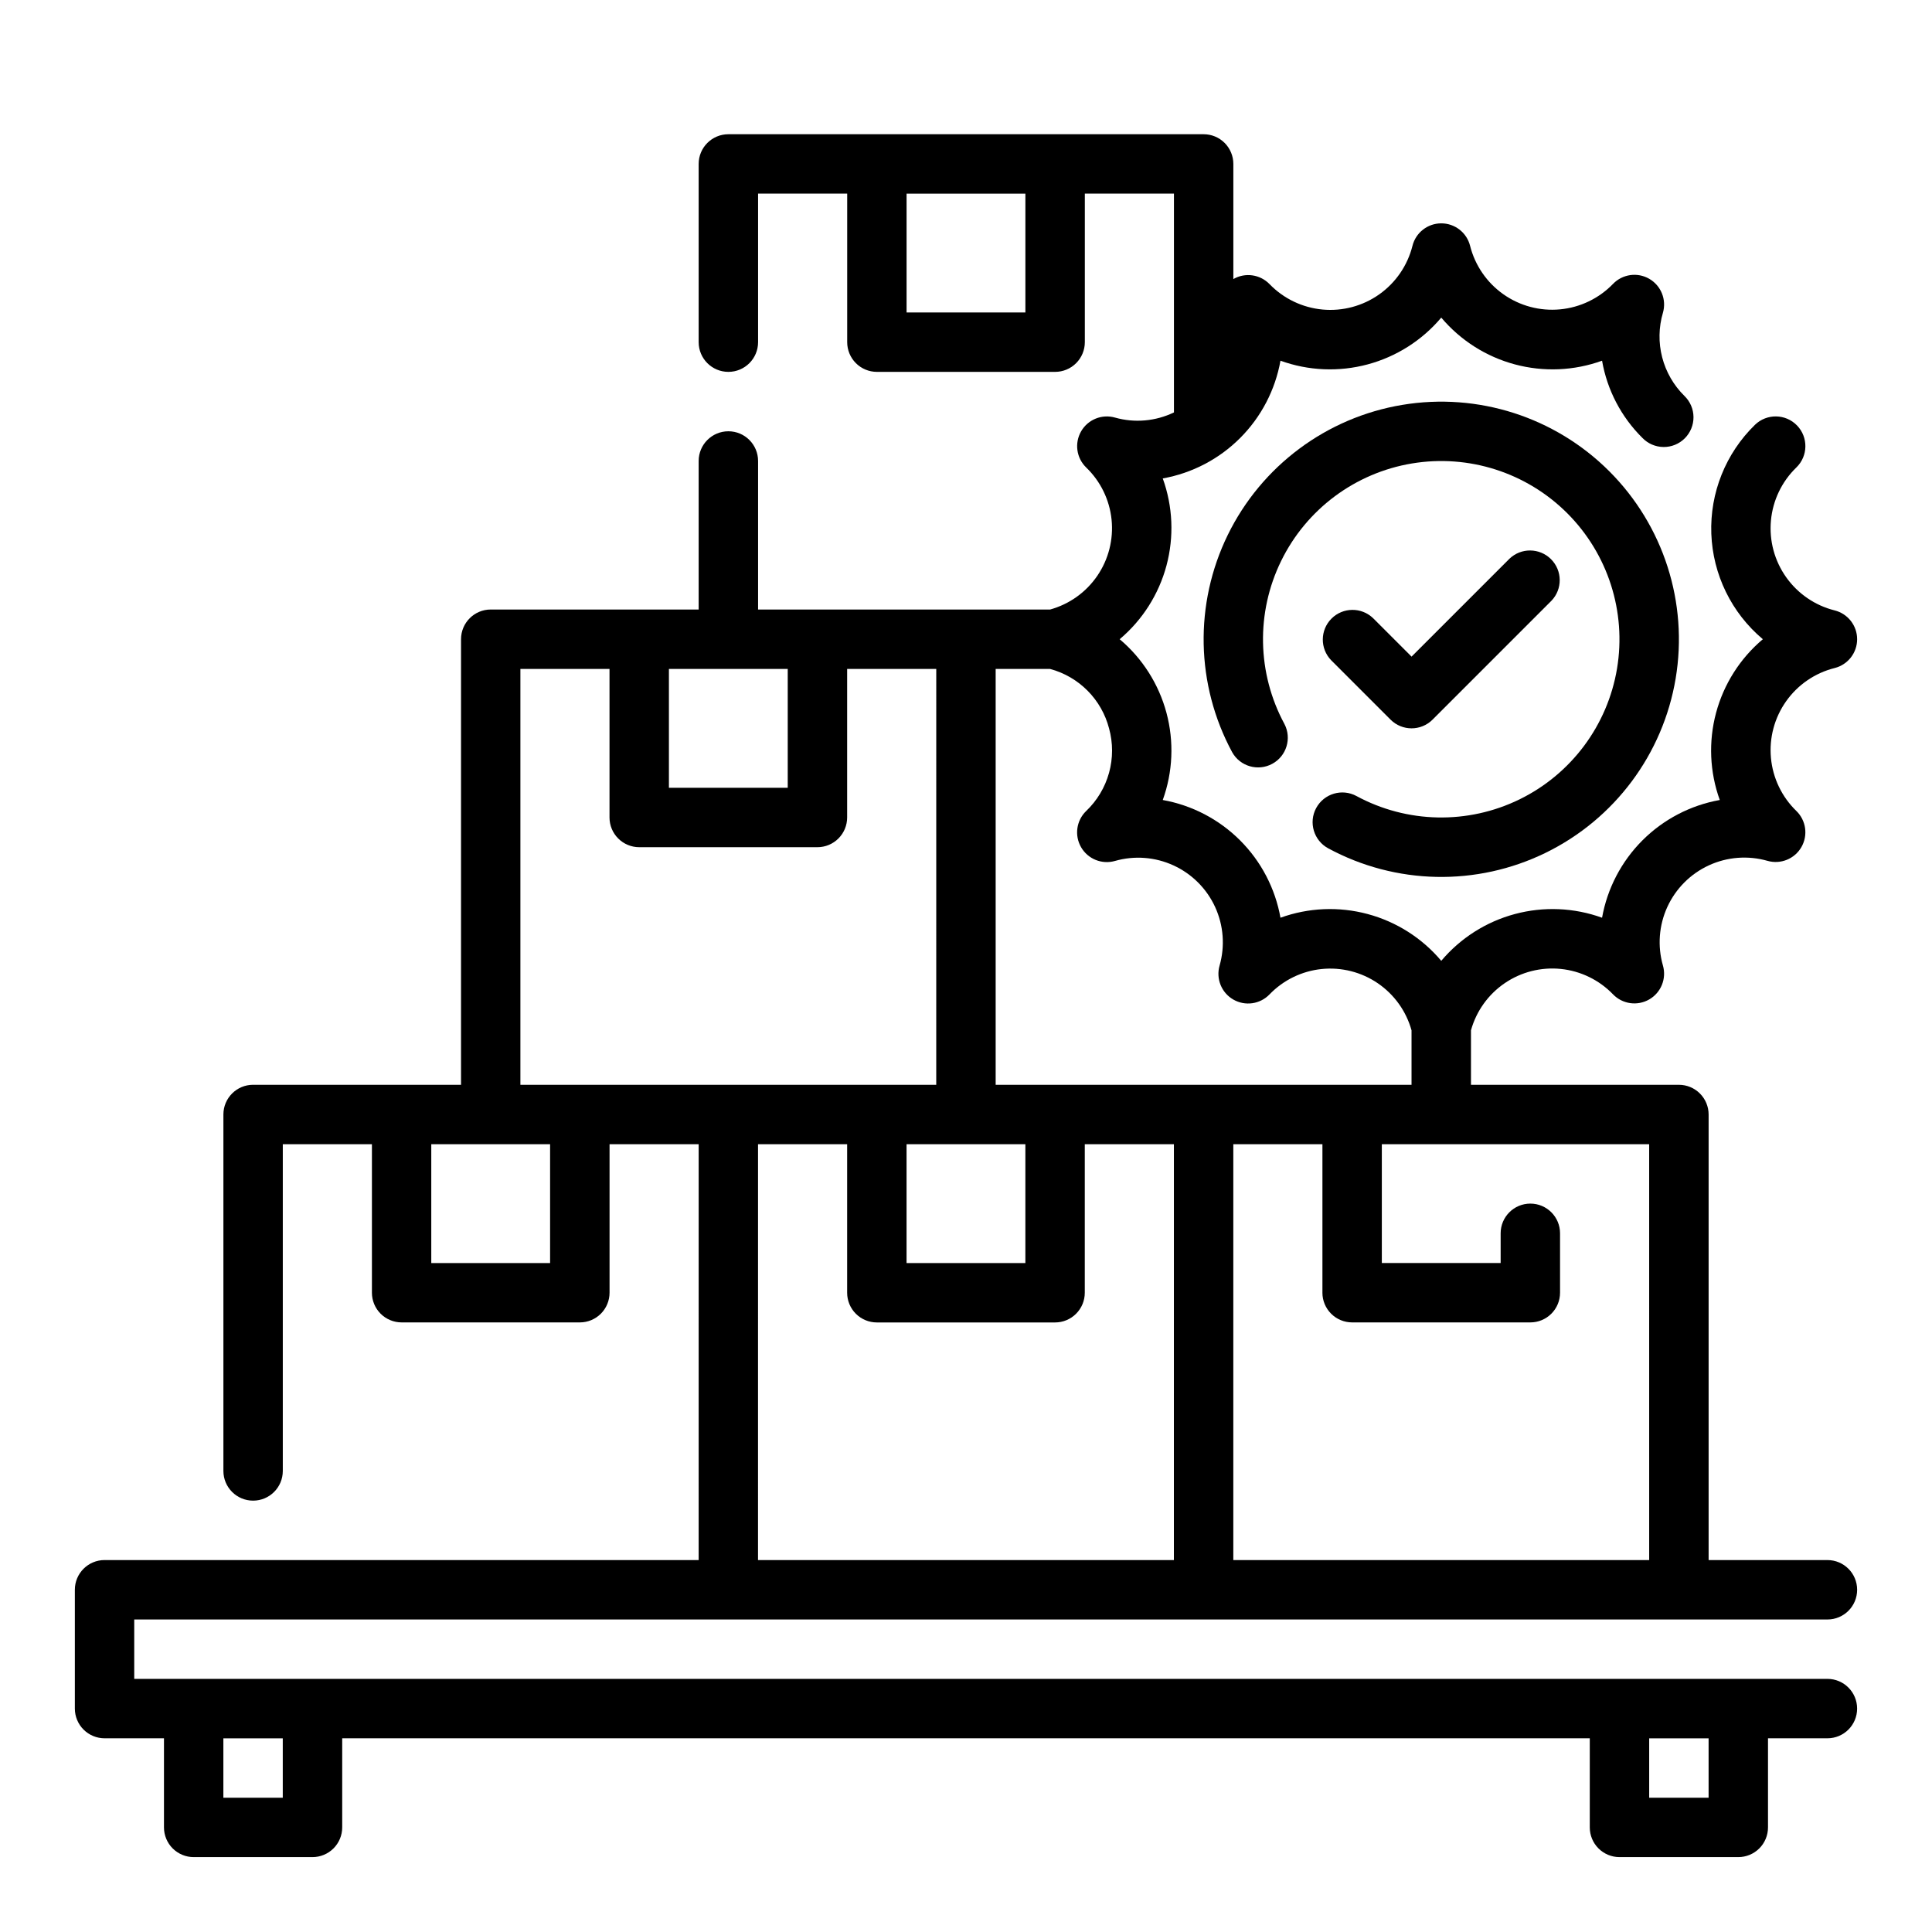 <?xml version="1.0" encoding="UTF-8"?>
<!-- Uploaded to: ICON Repo, www.iconrepo.com, Generator: ICON Repo Mixer Tools -->
<svg fill="#000000" width="800px" height="800px" version="1.1" viewBox="144 144 512 512" xmlns="http://www.w3.org/2000/svg">
 <g>
  <path d="m628.29 573.18c4.348 0 7.871-3.523 7.871-7.871s-3.523-7.875-7.871-7.875h-31.488v-118.08c0-2.09-0.832-4.09-2.309-5.566-1.477-1.477-3.477-2.305-5.566-2.305h-55.102v-14.438c1.41-5.09 4.578-9.512 8.938-12.488 4.363-2.977 9.637-4.316 14.887-3.777 5.254 0.543 10.145 2.922 13.812 6.723 2.508 2.606 6.473 3.164 9.605 1.355 3.133-1.809 4.629-5.523 3.625-9-1.473-5.148-1.055-10.656 1.18-15.527 2.238-4.867 6.144-8.773 11.012-11.012 4.867-2.238 10.375-2.656 15.527-1.184 3.469 0.988 7.172-0.508 8.977-3.637 1.805-3.125 1.25-7.078-1.34-9.59-3.848-3.727-6.234-8.707-6.727-14.043-0.496-5.332 0.934-10.664 4.031-15.035 3.094-4.371 7.652-7.492 12.848-8.793 3.504-0.879 5.961-4.027 5.961-7.637s-2.457-6.758-5.961-7.637c-5.195-1.301-9.754-4.422-12.848-8.793-3.098-4.371-4.527-9.703-4.031-15.035 0.492-5.336 2.879-10.316 6.727-14.043 3.125-3.023 3.207-8.008 0.184-11.137-3.023-3.125-8.008-3.207-11.137-0.184-7.766 7.555-11.973 18.047-11.578 28.875 0.398 10.828 5.359 20.984 13.656 27.953-6.031 5.082-10.355 11.895-12.398 19.512-2.039 7.621-1.695 15.684 0.984 23.098-7.766 1.387-14.918 5.121-20.496 10.699s-9.312 12.734-10.699 20.5c-7.418-2.684-15.48-3.023-23.102-0.98-7.617 2.039-14.426 6.371-19.512 12.402-5.082-6.031-11.891-10.363-19.512-12.402-7.617-2.043-15.68-1.703-23.098 0.98-1.387-7.766-5.121-14.922-10.699-20.5s-12.73-9.312-20.496-10.699c2.68-7.414 3.023-15.477 0.984-23.098-2.043-7.617-6.371-14.43-12.402-19.512 6.031-5.082 10.359-11.895 12.402-19.512 2.039-7.621 1.695-15.684-0.984-23.098 7.766-1.387 14.918-5.121 20.496-10.699s9.312-12.734 10.699-20.5c7.418 2.684 15.48 3.023 23.098 0.98 7.621-2.039 14.43-6.371 19.512-12.402 5.086 6.031 11.895 10.363 19.512 12.402 7.621 2.043 15.684 1.703 23.102-0.98 1.348 7.769 5.09 14.926 10.699 20.469 1.465 1.52 3.481 2.383 5.594 2.402 2.109 0.02 4.141-0.812 5.633-2.305 1.492-1.492 2.324-3.523 2.305-5.637-0.016-2.109-0.883-4.125-2.402-5.594-2.856-2.812-4.894-6.348-5.898-10.23-1.004-3.883-0.934-7.965 0.199-11.809 1.004-3.477-0.492-7.191-3.625-9-3.133-1.809-7.098-1.25-9.605 1.355-3.723 3.848-8.695 6.242-14.027 6.742-5.328 0.504-10.664-0.918-15.039-4.008-4.371-3.086-7.496-7.637-8.809-12.828-0.875-3.5-4.023-5.957-7.637-5.957-3.609 0-6.758 2.457-7.633 5.957-1.305 5.199-4.422 9.758-8.793 12.852-4.371 3.098-9.707 4.527-15.043 4.031-5.332-0.496-10.312-2.887-14.039-6.734-2.512-2.594-6.469-3.148-9.594-1.34v-30.512c0-2.086-0.832-4.09-2.305-5.566-1.477-1.477-3.481-2.305-5.566-2.305h-125.95c-4.348 0-7.875 3.523-7.875 7.871v47.234c0 4.348 3.527 7.871 7.875 7.871 4.348 0 7.871-3.523 7.871-7.871v-39.363h23.617v39.363c0 2.086 0.828 4.09 2.305 5.566 1.477 1.477 3.477 2.305 5.566 2.305h47.23c2.09 0 4.09-0.828 5.566-2.305 1.477-1.477 2.309-3.481 2.309-5.566v-39.363h23.617v57.977l-0.004 0.004c-4.863 2.348-10.418 2.836-15.617 1.367-3.473-0.988-7.172 0.508-8.977 3.637-1.805 3.125-1.254 7.078 1.34 9.59 3.805 3.664 6.188 8.559 6.727 13.812 0.539 5.254-0.801 10.531-3.781 14.891-2.981 4.363-7.41 7.527-12.5 8.934h-77.398v-39.359c0-4.348-3.523-7.875-7.871-7.875-4.348 0-7.875 3.527-7.875 7.875v39.359h-55.102c-4.348 0-7.871 3.523-7.871 7.871v118.08h-55.105c-4.348 0-7.871 3.523-7.871 7.871v94.465c0 4.348 3.523 7.871 7.871 7.871 4.348 0 7.871-3.523 7.871-7.871v-86.594h23.617v39.359c0 2.09 0.828 4.09 2.305 5.566 1.477 1.477 3.481 2.305 5.566 2.305h47.234c2.086 0 4.09-0.828 5.566-2.305 1.473-1.477 2.305-3.477 2.305-5.566v-39.359h23.617l-0.004 110.21h-157.44c-4.348 0-7.875 3.527-7.875 7.875v31.488c0 2.086 0.832 4.09 2.309 5.566 1.477 1.473 3.477 2.305 5.566 2.305h15.742v23.617c0 2.086 0.832 4.09 2.305 5.566 1.477 1.473 3.481 2.305 5.566 2.305h31.488c2.09 0 4.09-0.832 5.566-2.305 1.477-1.477 2.309-3.481 2.309-5.566v-23.617h330.62v23.617c0 2.086 0.828 4.09 2.305 5.566 1.477 1.473 3.477 2.305 5.566 2.305h31.488c2.086 0 4.09-0.832 5.566-2.305 1.477-1.477 2.305-3.481 2.305-5.566v-23.617h15.746c4.348 0 7.871-3.523 7.871-7.871 0-4.348-3.523-7.875-7.871-7.875h-448.71v-15.742zm-212.55-346.37h-31.488v-31.488h31.488zm165.31 330.62h-110.21v-110.21h23.617v39.359h-0.004c0 2.09 0.832 4.09 2.309 5.566 1.477 1.477 3.477 2.305 5.566 2.305h47.23c2.09 0 4.09-0.828 5.566-2.305 1.477-1.477 2.305-3.477 2.305-5.566v-15.742c0-4.348-3.523-7.871-7.871-7.871s-7.871 3.523-7.871 7.871v7.871h-31.488v-31.488h70.848zm-143.14-220.41c1.066 3.859 1.066 7.938-0.004 11.797-1.07 3.859-3.164 7.356-6.066 10.117-2.594 2.512-3.144 6.465-1.34 9.59 1.805 3.129 5.504 4.625 8.977 3.637 5.152-1.473 10.66-1.051 15.527 1.188 4.867 2.234 8.773 6.141 11.012 11.008 2.238 4.871 2.656 10.379 1.188 15.527-1.004 3.477 0.492 7.191 3.625 9 3.133 1.809 7.098 1.25 9.605-1.355 3.664-3.801 8.555-6.184 13.805-6.727 5.25-0.539 10.523 0.793 14.887 3.766 4.359 2.973 7.531 7.394 8.945 12.48v14.438h-110.21v-110.21h14.422c3.762 1.008 7.191 3 9.938 5.766 2.746 2.766 4.707 6.207 5.688 9.98zm-53.664 110.21h31.488v31.488h-31.488zm-31.488-125.95v31.488h-31.488v-31.488zm-62.977 157.44h-31.488v-31.488h31.488zm-7.871-47.23v-110.21h23.617v39.359c0 2.09 0.828 4.09 2.305 5.566 1.477 1.477 3.481 2.309 5.566 2.309h47.23c2.09 0 4.09-0.832 5.566-2.309s2.309-3.477 2.309-5.566v-39.359h23.617l-0.004 110.21zm62.977 15.742h23.617v39.359c0 2.09 0.828 4.09 2.305 5.566 1.477 1.477 3.477 2.305 5.566 2.305h47.23c2.09 0 4.09-0.828 5.566-2.305 1.477-1.477 2.309-3.477 2.309-5.566v-39.359h23.617l-0.004 110.21h-110.21zm251.91 157.44v15.742h-15.746v-15.742zm-377.86 0v15.742h-15.742v-15.742z"/>
  <path d="m495.98 368.81c17.891 9.68 39.355 10.125 57.629 1.191 18.277-8.934 31.109-26.145 34.461-46.207 3.348-20.062-3.199-40.508-17.582-54.895-14.379-14.387-34.824-20.941-54.887-17.598-20.066 3.344-37.277 16.176-46.219 34.445-8.938 18.273-8.504 39.734 1.172 57.629 2.113 3.738 6.832 5.094 10.605 3.047 3.777-2.043 5.215-6.738 3.234-10.551-7.254-13.418-7.582-29.516-0.875-43.215 6.703-13.703 19.613-23.324 34.656-25.832 15.047-2.508 30.379 2.402 41.168 13.191 10.785 10.785 15.699 26.117 13.191 41.164-2.512 15.047-12.129 27.957-25.832 34.66s-29.801 6.375-43.219-0.879c-3.824-2.07-8.602-0.648-10.676 3.176-2.07 3.82-0.648 8.602 3.172 10.672z"/>
  <path d="m512.51 334.71c3.074 3.074 8.059 3.074 11.133 0l31.488-31.488c2.984-3.086 2.941-7.996-0.098-11.035-3.035-3.035-7.945-3.078-11.035-0.094l-25.922 25.922-10.18-10.18c-3.086-2.981-7.996-2.941-11.035 0.098-3.035 3.035-3.078 7.945-0.094 11.035z"/>
 </g>
</svg>